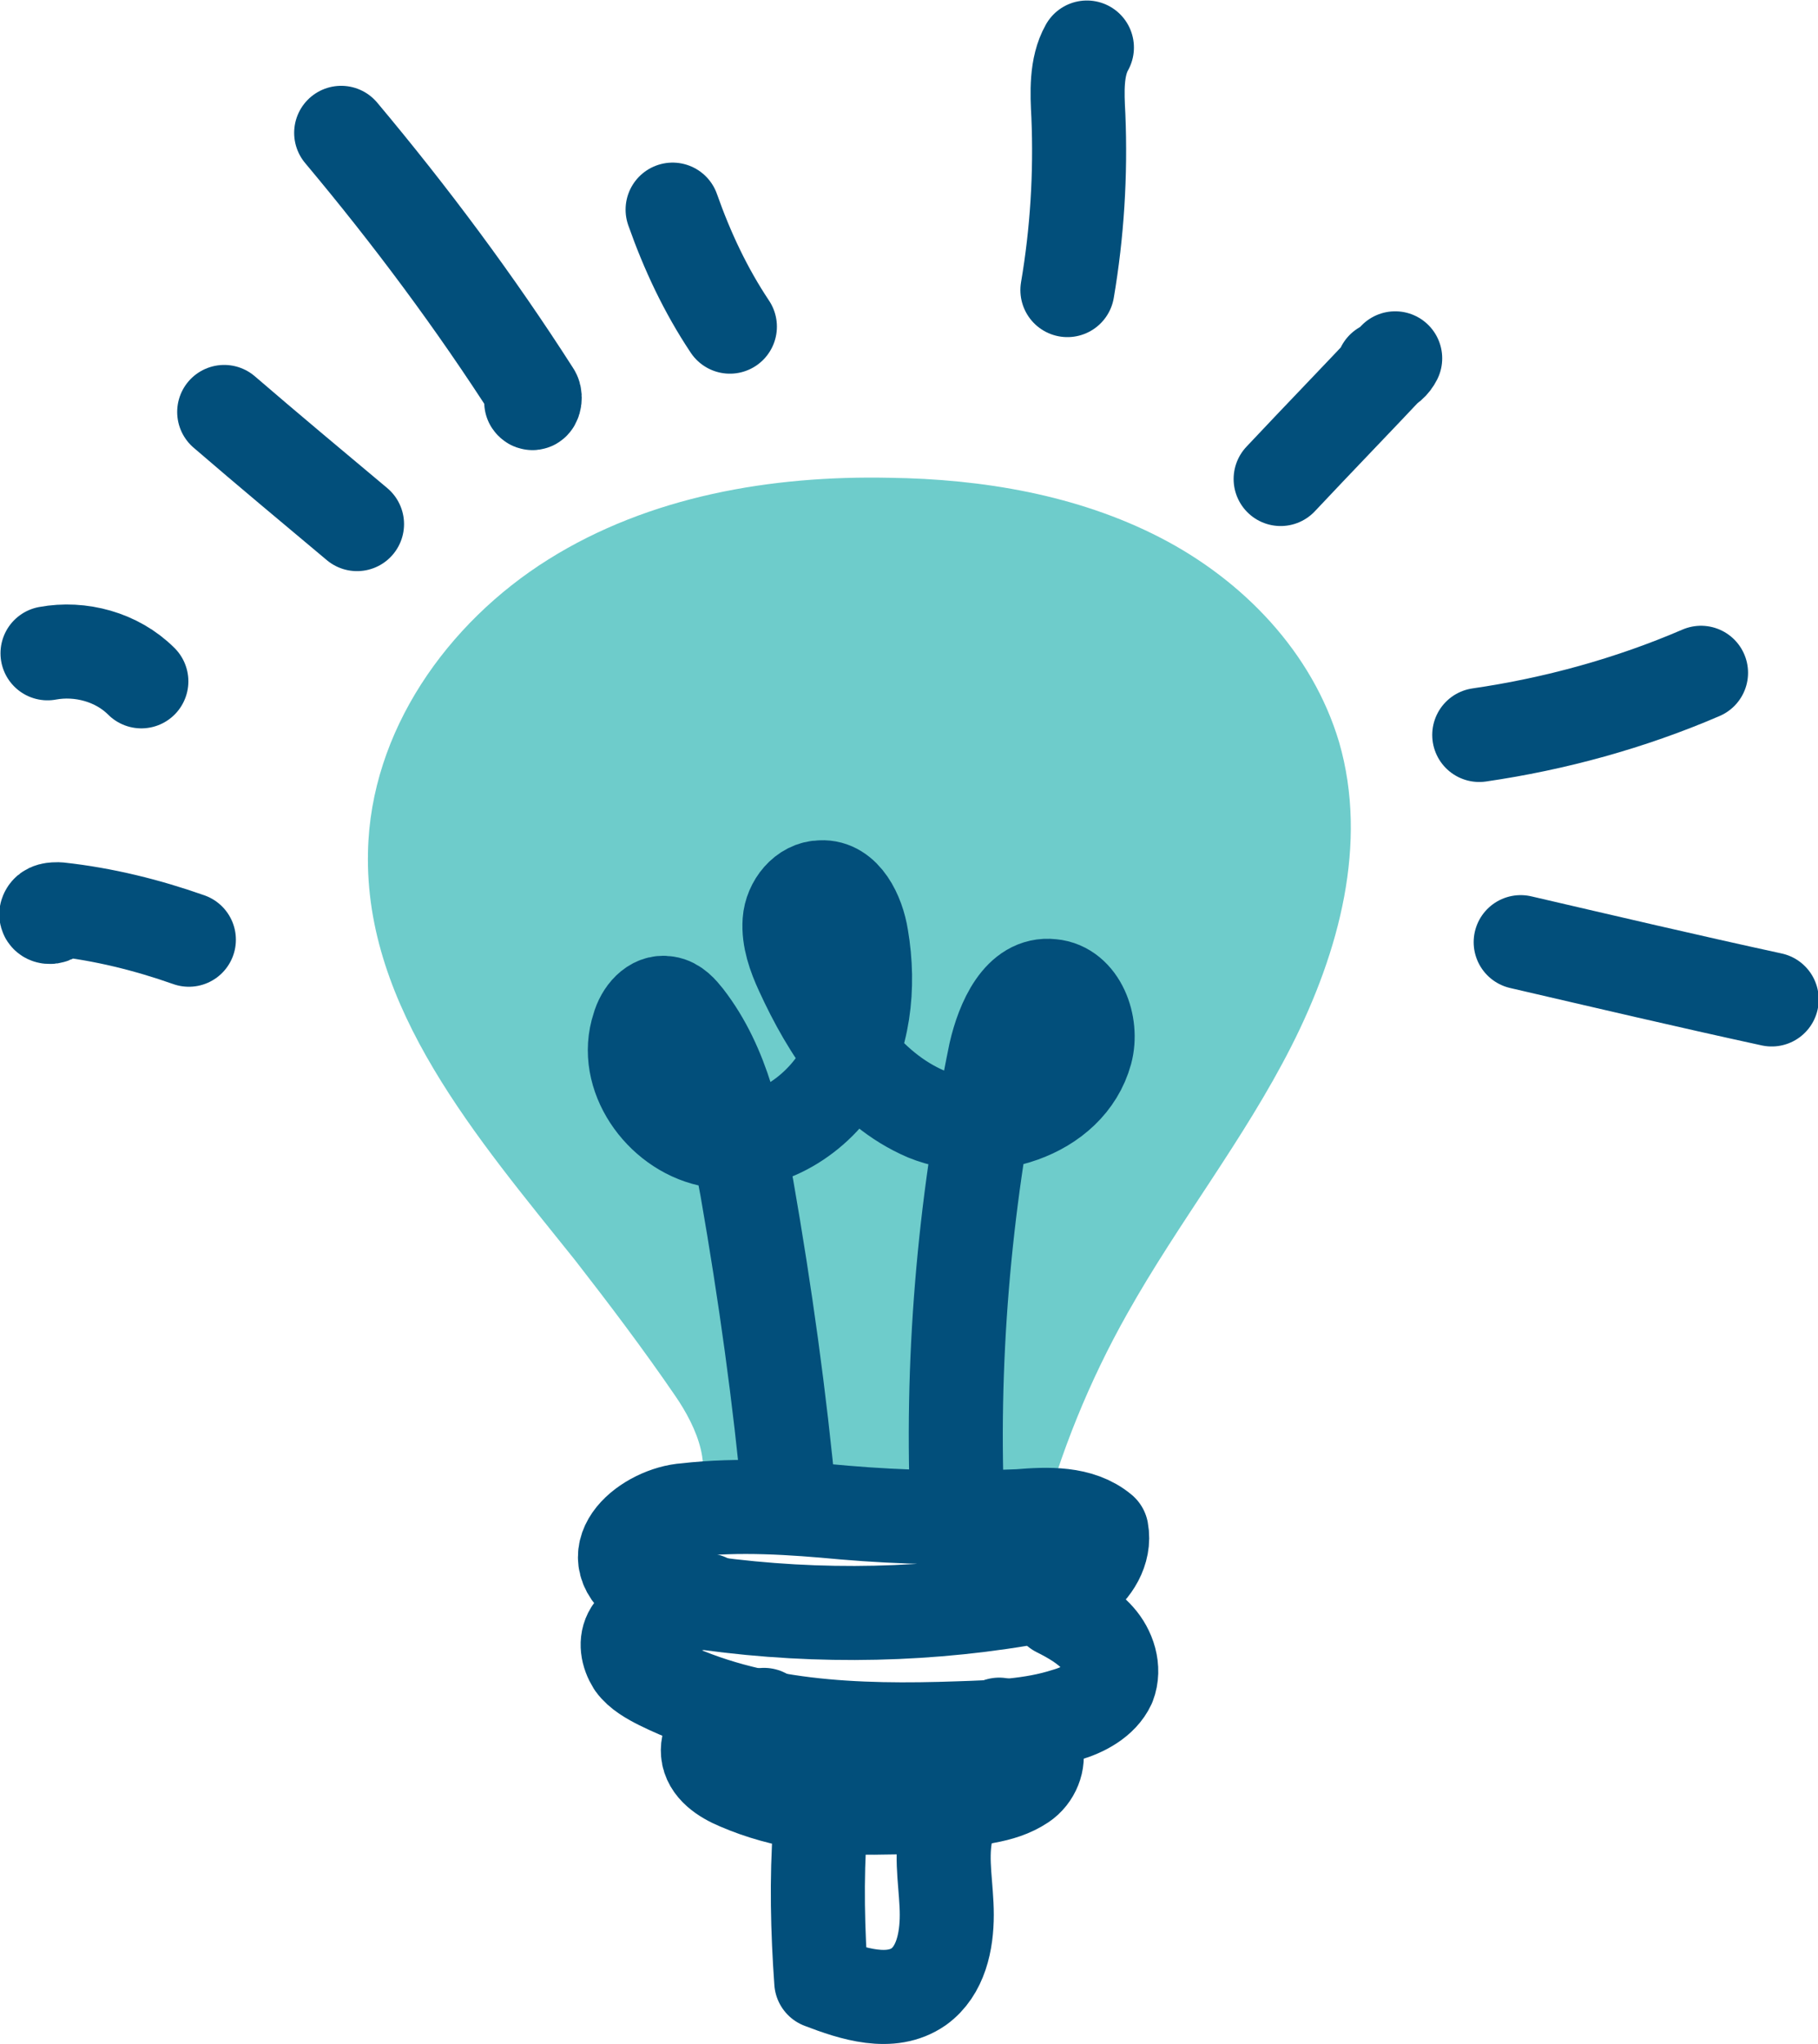 <svg xmlns="http://www.w3.org/2000/svg" xmlns:xlink="http://www.w3.org/1999/xlink" id="Calque_1" x="0px" y="0px" viewBox="0 0 149.2 167.7" style="enable-background:new 0 0 149.2 167.7;" xml:space="preserve">
<style type="text/css">
	.st0{fill:none;stroke:#004E7A;stroke-width:3.828;stroke-linecap:round;stroke-linejoin:round;stroke-miterlimit:10;}
	.st1{fill:#004E7A;}
	.st2{fill:none;stroke:#48B9B0;stroke-width:2.127;stroke-miterlimit:10;}
	.st3{opacity:0.57;fill:#48B9B0;}
	.st4{opacity:0.57;fill:#00A5A3;}
	.st5{fill:none;stroke:#004E7A;stroke-width:4.456;stroke-linecap:round;stroke-linejoin:round;stroke-miterlimit:10;}
	.st6{fill:none;stroke:#004E7A;stroke-width:3.774;stroke-linecap:round;stroke-linejoin:round;stroke-miterlimit:10;}
	.st7{fill:none;stroke:#004E7A;stroke-width:4.407;stroke-linecap:round;stroke-linejoin:round;stroke-miterlimit:10;}
	.st8{fill:none;stroke:#024F7B;stroke-width:4.836;stroke-linecap:round;stroke-linejoin:round;stroke-miterlimit:10;}
	.st9{opacity:0.57;}
	.st10{fill:#00A5A3;}
	.st11{fill:none;stroke:#004E7A;stroke-width:4.658;stroke-linecap:round;stroke-linejoin:round;stroke-miterlimit:10;}
	.st12{fill:none;stroke:#004E7A;stroke-width:3.851;stroke-linecap:round;stroke-linejoin:round;stroke-miterlimit:10;}
	.st13{fill:#0B4C66;}
	.st14{fill:none;stroke:#004E7A;stroke-width:5.53;stroke-linecap:round;stroke-linejoin:round;stroke-miterlimit:10;}
	.st15{fill:#48B9B0;}
	.st16{fill:none;stroke:#004E7A;stroke-width:7.35;stroke-linecap:round;stroke-linejoin:round;stroke-miterlimit:10;}
	.st17{fill:none;stroke:#004E7A;stroke-width:4.852;stroke-linecap:round;stroke-linejoin:round;stroke-miterlimit:10;}
	.st18{fill:none;stroke:#004E7A;stroke-width:2.478;stroke-linecap:round;stroke-linejoin:round;stroke-miterlimit:10;}
	.st19{fill:none;stroke:#004E7A;stroke-width:2.552;stroke-linecap:round;stroke-linejoin:round;stroke-miterlimit:10;}
	
		.st20{opacity:0.57;fill:none;stroke:#00A5A3;stroke-width:3.726;stroke-linecap:round;stroke-linejoin:round;stroke-miterlimit:10;}
	.st21{fill:none;stroke:#004E7A;stroke-width:3.433;stroke-linecap:round;stroke-linejoin:round;stroke-miterlimit:10;}
	
		.st22{opacity:0.57;fill:none;stroke:#00A5A3;stroke-width:3.433;stroke-linecap:round;stroke-linejoin:round;stroke-miterlimit:10;}
	.st23{fill:none;stroke:#004E7A;stroke-width:2.53;stroke-linecap:round;stroke-linejoin:round;stroke-miterlimit:10;}
	.st24{fill:#FFFFFF;}
	.st25{fill:none;stroke:#004E7A;stroke-width:4.328;stroke-linecap:round;stroke-linejoin:round;stroke-miterlimit:10;}
	.st26{fill:none;stroke:#004E7A;stroke-width:3;stroke-linecap:round;stroke-linejoin:round;stroke-miterlimit:10;}
	.st27{fill:none;stroke:#004E7A;stroke-width:2.43;stroke-linecap:round;stroke-linejoin:round;stroke-miterlimit:10;}
	.st28{fill:none;stroke:#004E7A;stroke-width:2.516;stroke-linecap:round;stroke-linejoin:round;stroke-miterlimit:10;}
	.st29{fill:none;stroke:#004E7A;stroke-width:2.788;stroke-linecap:round;stroke-linejoin:round;stroke-miterlimit:10;}
	.st30{fill:none;stroke:#48B9B0;stroke-width:2.516;stroke-linecap:round;stroke-linejoin:round;stroke-miterlimit:10;}
	
		.st31{opacity:0.57;fill:none;stroke:#48B9B0;stroke-width:4.602;stroke-linecap:round;stroke-linejoin:round;stroke-miterlimit:10;}
	.st32{opacity:0.57;fill:none;stroke:#48B9B0;stroke-width:6.67;stroke-miterlimit:10;}
	.st33{fill:none;stroke:#004E7A;stroke-width:4.858;stroke-linecap:round;stroke-linejoin:round;stroke-miterlimit:10;}
	.st34{fill:none;stroke:#004E7A;stroke-width:7.94;stroke-linecap:round;stroke-linejoin:round;stroke-miterlimit:10;}
	.st35{fill:none;stroke:#004E7A;stroke-width:2.203;stroke-linecap:round;stroke-linejoin:round;stroke-miterlimit:10;}
	.st36{opacity:0.57;fill:none;stroke:#00A5A3;stroke-width:1.02;stroke-miterlimit:10;}
	.st37{fill:none;stroke:#004E7A;stroke-width:2.095;stroke-linecap:round;stroke-linejoin:round;stroke-miterlimit:10;}
	.st38{fill:none;stroke:#004E7A;stroke-width:6.256;stroke-linecap:round;stroke-linejoin:round;stroke-miterlimit:10;}
	.st39{fill:#70BBC1;}
	.st40{fill:none;stroke:#004E7A;stroke-width:6.809;stroke-linecap:round;stroke-linejoin:round;stroke-miterlimit:10;}
	.st41{fill:none;stroke:#004E7A;stroke-width:4.532;stroke-linecap:round;stroke-linejoin:round;stroke-miterlimit:10;}
	.st42{fill:none;}
	.st43{fill:none;stroke:#004E7A;stroke-width:6.41;stroke-linecap:round;stroke-linejoin:round;stroke-miterlimit:10;}
	.st44{fill:none;stroke:#004E7A;stroke-width:6.108;stroke-linecap:round;stroke-linejoin:round;stroke-miterlimit:10;}
	.st45{fill:none;stroke:#004E7A;stroke-width:5.155;stroke-linecap:round;stroke-linejoin:round;stroke-miterlimit:10;}
	.st46{fill:none;stroke:#00A5A3;stroke-width:7.733;stroke-miterlimit:10;}
	.st47{opacity:0.57;fill:none;stroke:#00A5A3;stroke-width:7.733;stroke-miterlimit:10;}
	.st48{fill:none;stroke:#004E7A;stroke-width:5.711;stroke-linecap:round;stroke-linejoin:round;stroke-miterlimit:10;}
	.st49{fill:none;stroke:#00A5A3;stroke-width:2.748;stroke-miterlimit:10;}
	.st50{fill:none;stroke:#004E7A;stroke-width:4.178;stroke-linecap:round;stroke-linejoin:round;stroke-miterlimit:10;}
	.st51{fill:none;stroke:#004E7A;stroke-width:4.23;stroke-linecap:round;stroke-linejoin:round;stroke-miterlimit:10;}
	.st52{fill:none;stroke:#004E7A;stroke-width:2.549;stroke-linecap:round;stroke-linejoin:round;stroke-miterlimit:10;}
	.st53{fill:none;stroke:#004E7A;stroke-width:3.763;stroke-linecap:round;stroke-linejoin:round;stroke-miterlimit:10;}
	.st54{fill:none;stroke:#004E7A;stroke-width:2.092;stroke-linecap:round;stroke-linejoin:round;stroke-miterlimit:10;}
	.st55{fill:none;stroke:#004E7A;stroke-width:1.786;stroke-linecap:round;stroke-linejoin:round;stroke-miterlimit:10;}
	.st56{fill:none;stroke:#004E7A;stroke-width:6.093;stroke-linecap:round;stroke-linejoin:round;stroke-miterlimit:10;}
	.st57{fill:none;stroke:#004E7A;stroke-width:3.985;stroke-linecap:round;stroke-linejoin:round;stroke-miterlimit:10;}
	.st58{opacity:0.57;fill:none;stroke:#00A5A3;stroke-width:3.985;stroke-miterlimit:10;}
	.st59{fill:none;stroke:#004E7A;stroke-width:3.954;stroke-linecap:round;stroke-linejoin:round;stroke-miterlimit:10;}
	.st60{fill:none;stroke:#024F7B;stroke-width:6.052;stroke-linecap:round;stroke-linejoin:round;stroke-miterlimit:10;}
	.st61{fill:none;stroke:#024F7B;stroke-width:6.302;stroke-linecap:round;stroke-linejoin:round;stroke-miterlimit:10;}
	.st62{fill:#024F7B;}
	.st63{fill:none;stroke:#00A5A3;stroke-width:6.658;stroke-linecap:round;stroke-linejoin:round;stroke-miterlimit:10;}
	.st64{fill:none;stroke:#024F7B;stroke-width:5;stroke-linecap:round;stroke-linejoin:round;stroke-miterlimit:10;}
	.st65{fill:none;stroke:#024F7B;stroke-width:5.381;stroke-linecap:round;stroke-linejoin:round;stroke-miterlimit:10;}
	.st66{fill:none;stroke:#024F7B;stroke-width:4.124;stroke-linecap:round;stroke-linejoin:round;stroke-miterlimit:10;}
	.st67{fill:none;stroke:#024F7B;stroke-width:2.885;stroke-linecap:round;stroke-linejoin:round;stroke-miterlimit:10;}
	.st68{fill:none;stroke:#024F7B;stroke-width:7.718;stroke-linecap:round;stroke-linejoin:round;stroke-miterlimit:10;}
	.st69{fill:none;stroke:#004E7A;stroke-width:5.228;stroke-linecap:round;stroke-linejoin:round;stroke-miterlimit:10;}
	.st70{fill:none;stroke:#004E7A;stroke-width:3.657;stroke-linecap:round;stroke-linejoin:round;stroke-miterlimit:10;}
	.st71{fill:none;stroke:#004E7A;stroke-width:2.876;stroke-linecap:round;stroke-linejoin:round;stroke-miterlimit:10;}
	.st72{fill:none;stroke:#004E7A;stroke-width:2.932;stroke-linecap:round;stroke-linejoin:round;stroke-miterlimit:10;}
	.st73{fill:none;stroke:#004E7A;stroke-width:3.283;stroke-linecap:round;stroke-linejoin:round;stroke-miterlimit:10;}
	.st74{fill:none;stroke:#004E7A;stroke-width:2.114;stroke-linecap:round;stroke-linejoin:round;stroke-miterlimit:10;}
	.st75{fill:none;stroke:#004E7A;stroke-width:1.8;stroke-linecap:round;stroke-linejoin:round;stroke-miterlimit:10;}
	.st76{fill:none;stroke:#004E7A;stroke-width:2.404;stroke-linecap:round;stroke-linejoin:round;stroke-miterlimit:10;}
	.st77{fill:none;stroke:#004E7A;stroke-width:3.463;stroke-linecap:round;stroke-linejoin:round;stroke-miterlimit:10;}
	.st78{fill:none;stroke:#004E7A;stroke-width:1.731;stroke-linecap:round;stroke-linejoin:round;stroke-miterlimit:10;}
	.st79{fill:none;stroke:#004E7A;stroke-width:3.404;stroke-linecap:round;stroke-linejoin:round;stroke-miterlimit:10;}
	.st80{fill:none;stroke:#004E7A;stroke-width:3.715;stroke-linecap:round;stroke-linejoin:round;stroke-miterlimit:10;}
</style>
<g>
	<path class="st4" d="M56.7,123.1c2.1-2.3,0.5-6-1.3-8.6c-2.6-3.8-5.4-7.5-8.2-11.1c-8-10-17.3-20.7-17-33.5   C30.4,60,36.7,51.1,45,45.9S63.3,39,73,39.2c7.6,0.1,15.4,1.4,22.2,4.9s12.5,9.4,14.7,16.8c2.4,8.3,0,17.2-3.9,24.9   s-9.3,14.5-13.5,22c-3.1,5.5-5.5,11.4-7.1,17.5"></path>
	<path class="st68" d="M64.8,123.3c-0.8-8.6-2-17.2-3.5-25.8c-0.9-4.9-1.9-10-5-14c-0.4-0.5-0.9-1.1-1.6-1.2c-1.1-0.2-2,0.9-2.3,2   c-1.3,3.9,1.8,8.3,5.8,9.2c4,0.9,8.2-1.4,10.5-4.8c2.2-3.4,2.7-7.7,2-11.8c-0.3-1.9-1.4-4.2-3.3-4.1c-1.4,0-2.5,1.4-2.6,2.8   c-0.1,1.4,0.4,2.8,1,4.1c2.2,4.8,5.3,9.6,10.2,11.7c4.9,2,11.7,0,13.1-5.1c0.6-2.2-0.5-5.2-2.8-5.4c-2.6-0.3-4,2.9-4.6,5.5   c-2.6,12.6-3.7,25.5-3.1,38.3"></path>
	<path class="st68" d="M87.6,23.8c0.8-4.7,1.1-9.5,0.9-14.3c-0.1-1.9-0.2-4,0.7-5.6"></path>
	<path class="st68" d="M121.4,60.3c6.2-0.9,12.4-2.6,18.2-5.1"></path>
	<path class="st68" d="M124.8,77.3c6.9,1.6,13.7,3.2,20.6,4.7"></path>
	<path class="st68" d="M55.2,17.2c1.2,3.4,2.7,6.6,4.7,9.6"></path>
	<path class="st68" d="M28,10.9c5.7,6.8,11,13.9,15.8,21.4c0.2,0.3,0,1-0.2,0.7"></path>
	<path class="st68" d="M18.4,33.8c3.6,3.1,7.2,6.1,10.9,9.2"></path>
	<path class="st68" d="M4.3,75c0.3,0.2-0.5,0.4-0.5,0c0.1-0.4,0.6-0.4,1-0.4c3.7,0.4,7.3,1.3,10.7,2.5"></path>
	<path class="st68" d="M52.8,130.1c1.1,0.8,2.4,1,3.7,1.2c9,1.4,18.3,1.4,27.3-0.1c1.6-0.3,3.2-0.6,4.6-1.5c1.3-0.9,2.3-2.5,2-4.1   c-1.8-1.5-4.4-1.4-6.8-1.2c-4.8,0.2-9.6,0.1-14.3-0.3c-4.3-0.4-8.6-0.7-13-0.2C53.2,124.1,49,127.4,52.8,130.1z"></path>
	<path class="st68" d="M62.7,140.7c-1,0.1-2.1,0.2-3,0.6c-0.9,0.5-1.7,1.4-1.6,2.5c0.1,1.2,1.3,2,2.5,2.5c3.7,1.6,7.8,2.1,11.9,2   c2.8,0,5.6-0.3,8.4-0.9c1.1-0.2,2.1-0.5,3-1.1s1.4-1.8,1.1-2.8c-0.4-1.2-1.8-1.7-3-2"></path>
	<path class="st68" d="M58,131.3c-1.6,0.4-3.2,0.9-4.7,1.6c-0.6,0.2-1.1,0.5-1.5,1c-0.5,0.8-0.3,1.8,0.2,2.6   c0.5,0.7,1.4,1.2,2.2,1.6c7.5,3.7,16.1,4,24.5,3.7c3-0.1,6-0.2,8.8-1.1c1.4-0.4,2.9-1.2,3.5-2.5c0.5-1.3,0-2.8-0.9-3.8   c-0.9-1-2.1-1.7-3.3-2.3"></path>
	<path class="st68" d="M105.1,39.3c3.1-3.3,6.3-6.6,9.4-9.9c-0.2,0.4-0.6,0.8-1,0.8"></path>
	<path class="st68" d="M3.9,53.6c2.7-0.5,5.7,0.3,7.7,2.3"></path>
	<path class="st68" d="M67.3,150c-0.3,4.2-0.2,8.4,0.1,12.6c2.6,1,5.7,2,8,0.4c1.8-1.3,2.3-3.7,2.3-5.9c0-2.2-0.5-4.4-0.1-6.6"></path>
</g>
</svg>